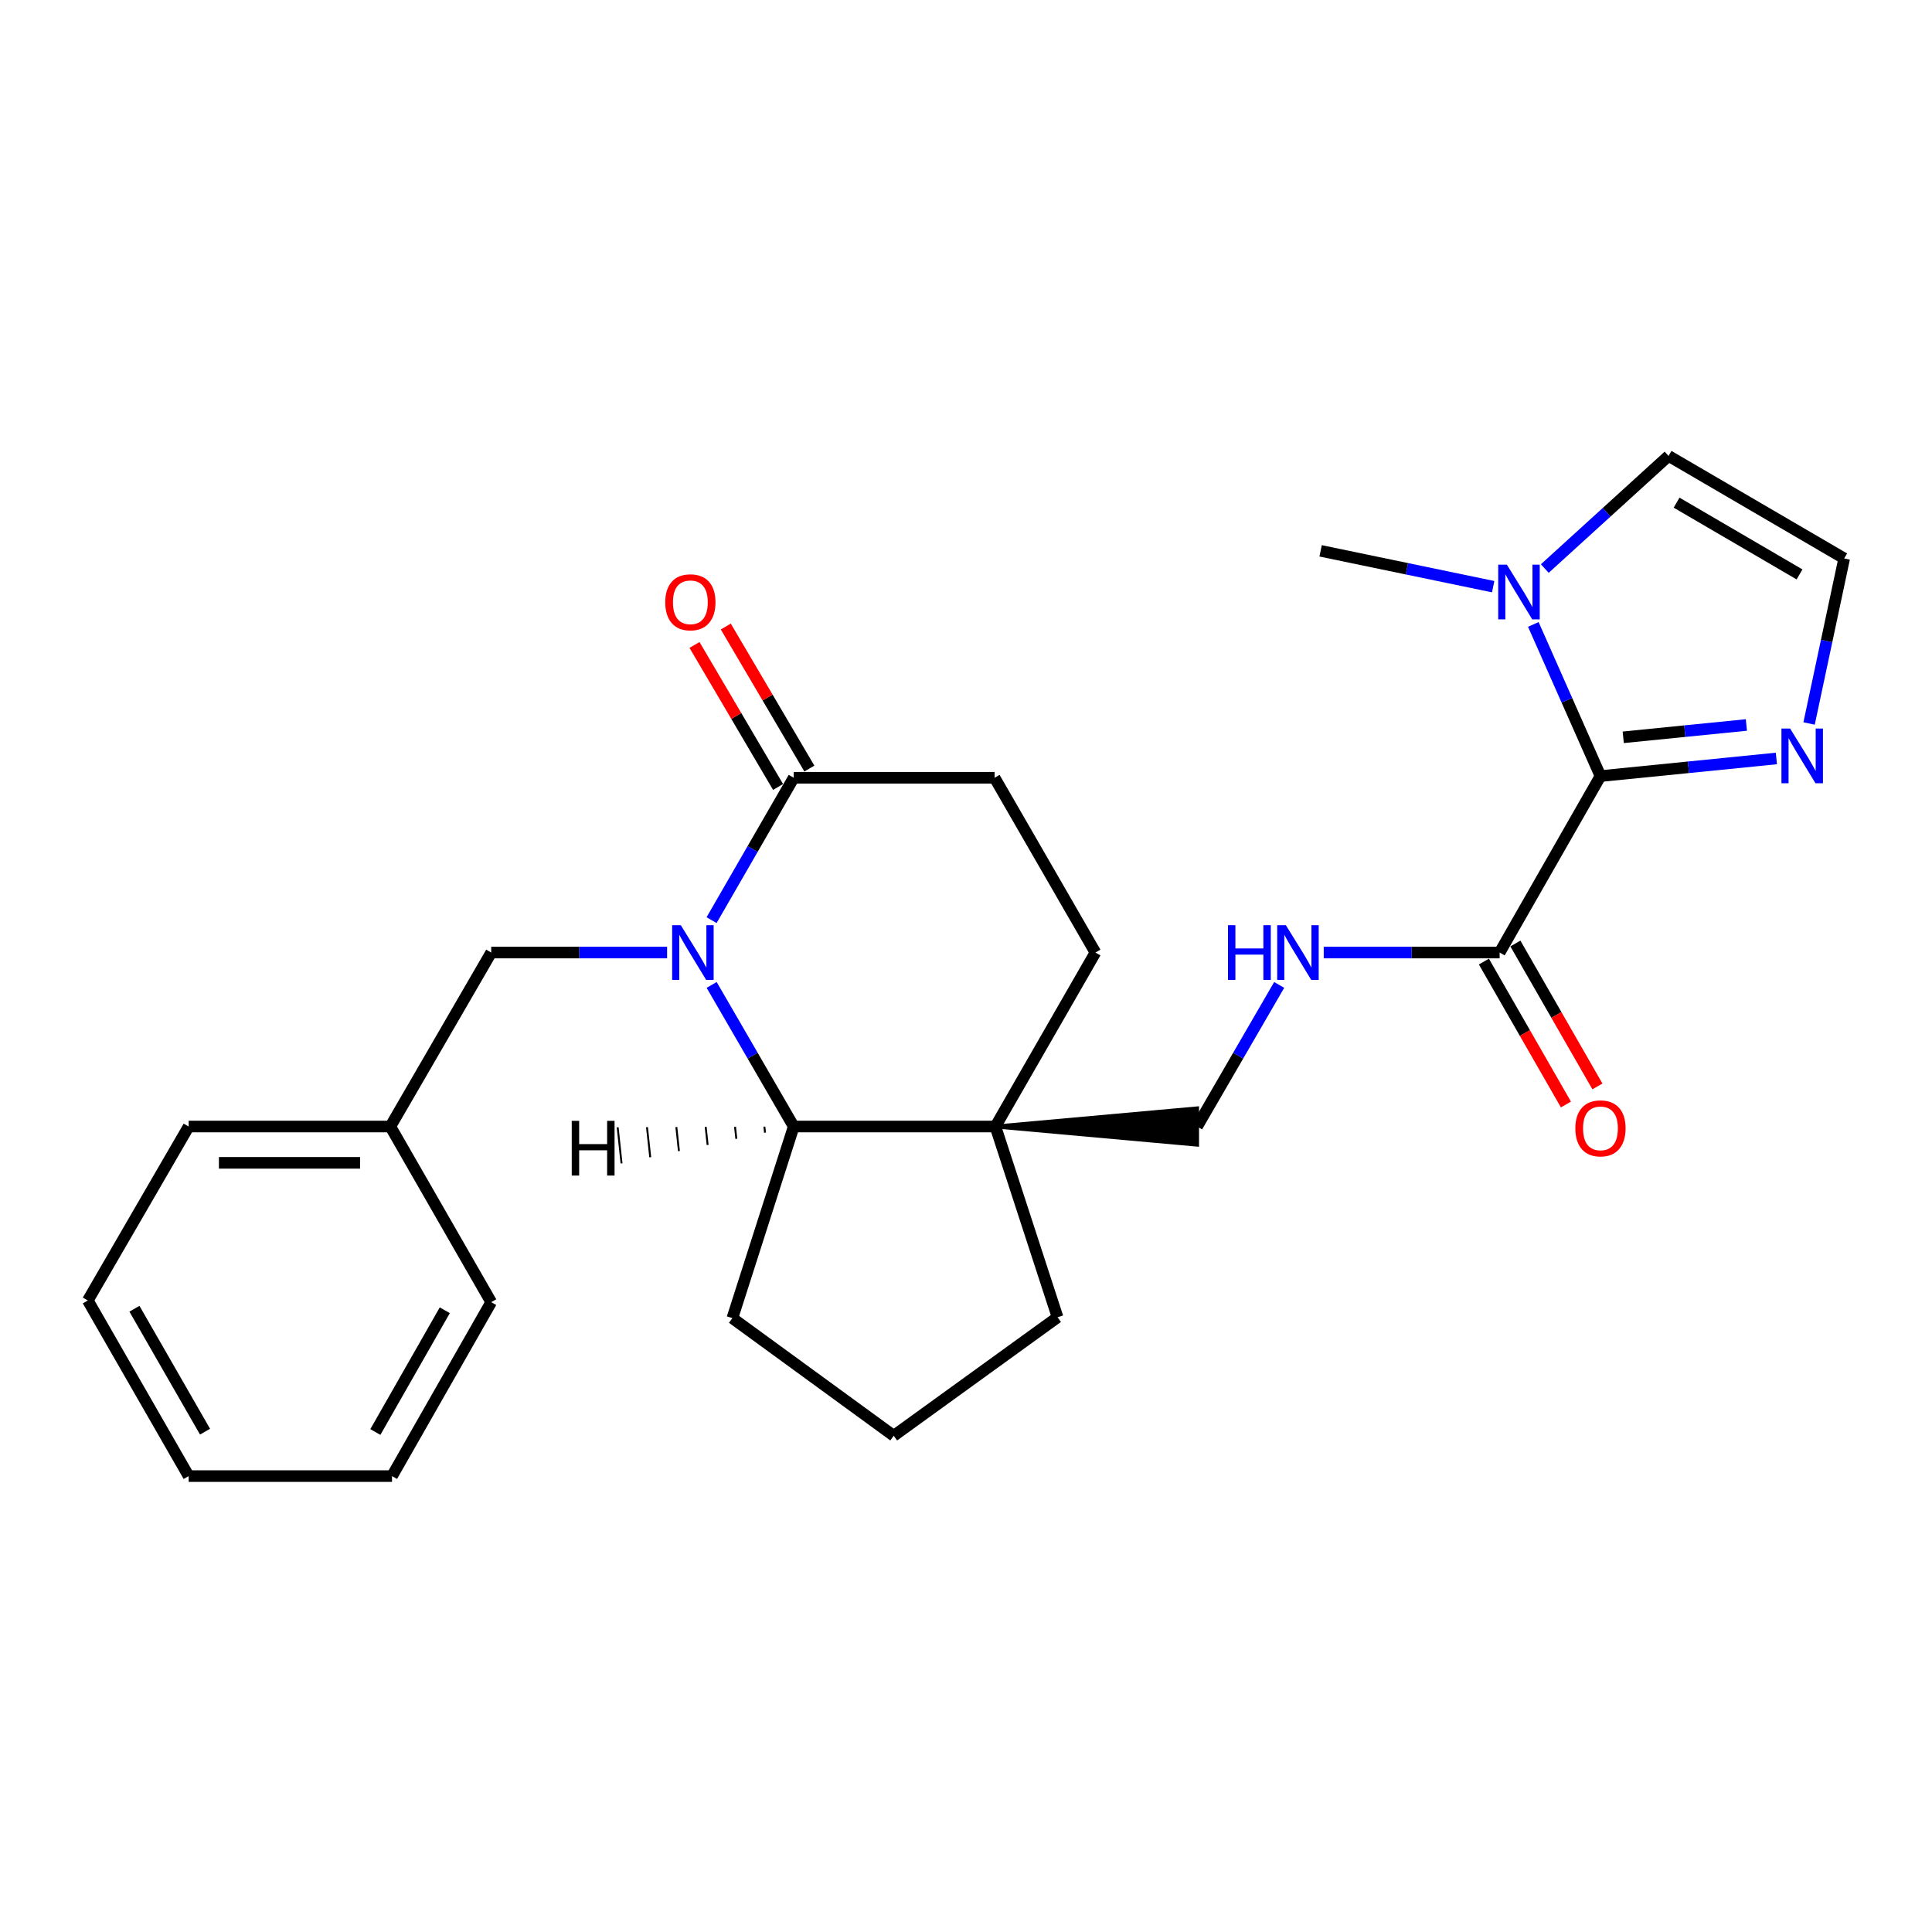 <?xml version='1.0' encoding='iso-8859-1'?>
<svg version='1.1' baseProfile='full'
              xmlns='http://www.w3.org/2000/svg'
                      xmlns:rdkit='http://www.rdkit.org/xml'
                      xmlns:xlink='http://www.w3.org/1999/xlink'
                  xml:space='preserve'
width='1000px' height='1000px' viewBox='0 0 1000 1000'>
<!-- END OF HEADER -->
<rect style='opacity:1.0;fill:#FFFFFF;stroke:none' width='1000' height='1000' x='0' y='0'> </rect>
<path class='bond-1' d='M 368.352,509.797 L 389.589,546.442' style='fill:none;fill-rule:evenodd;stroke:#0000FF;stroke-width:6px;stroke-linecap:butt;stroke-linejoin:miter;stroke-opacity:1' />
<path class='bond-1' d='M 389.589,546.442 L 410.826,583.086' style='fill:none;fill-rule:evenodd;stroke:#000000;stroke-width:6px;stroke-linecap:butt;stroke-linejoin:miter;stroke-opacity:1' />
<path class='bond-3' d='M 368.313,476.264 L 389.569,439.416' style='fill:none;fill-rule:evenodd;stroke:#0000FF;stroke-width:6px;stroke-linecap:butt;stroke-linejoin:miter;stroke-opacity:1' />
<path class='bond-3' d='M 389.569,439.416 L 410.826,402.567' style='fill:none;fill-rule:evenodd;stroke:#000000;stroke-width:6px;stroke-linecap:butt;stroke-linejoin:miter;stroke-opacity:1' />
<path class='bond-8' d='M 345.288,493.035 L 299.769,493.035' style='fill:none;fill-rule:evenodd;stroke:#0000FF;stroke-width:6px;stroke-linecap:butt;stroke-linejoin:miter;stroke-opacity:1' />
<path class='bond-8' d='M 299.769,493.035 L 254.25,493.035' style='fill:none;fill-rule:evenodd;stroke:#000000;stroke-width:6px;stroke-linecap:butt;stroke-linejoin:miter;stroke-opacity:1' />
<path class='bond-0' d='M 828.397,401.7 L 776.209,493.035' style='fill:none;fill-rule:evenodd;stroke:#000000;stroke-width:6px;stroke-linecap:butt;stroke-linejoin:miter;stroke-opacity:1' />
<path class='bond-4' d='M 828.397,401.7 L 811.021,362.452' style='fill:none;fill-rule:evenodd;stroke:#000000;stroke-width:6px;stroke-linecap:butt;stroke-linejoin:miter;stroke-opacity:1' />
<path class='bond-4' d='M 811.021,362.452 L 793.644,323.203' style='fill:none;fill-rule:evenodd;stroke:#0000FF;stroke-width:6px;stroke-linecap:butt;stroke-linejoin:miter;stroke-opacity:1' />
<path class='bond-5' d='M 828.397,401.7 L 873.925,397.143' style='fill:none;fill-rule:evenodd;stroke:#000000;stroke-width:6px;stroke-linecap:butt;stroke-linejoin:miter;stroke-opacity:1' />
<path class='bond-5' d='M 873.925,397.143 L 919.452,392.586' style='fill:none;fill-rule:evenodd;stroke:#0000FF;stroke-width:6px;stroke-linecap:butt;stroke-linejoin:miter;stroke-opacity:1' />
<path class='bond-5' d='M 840.183,381.631 L 872.053,378.441' style='fill:none;fill-rule:evenodd;stroke:#000000;stroke-width:6px;stroke-linecap:butt;stroke-linejoin:miter;stroke-opacity:1' />
<path class='bond-5' d='M 872.053,378.441 L 903.922,375.251' style='fill:none;fill-rule:evenodd;stroke:#0000FF;stroke-width:6px;stroke-linecap:butt;stroke-linejoin:miter;stroke-opacity:1' />
<path class='bond-2' d='M 410.826,583.086 L 515.224,583.086' style='fill:none;fill-rule:evenodd;stroke:#000000;stroke-width:6px;stroke-linecap:butt;stroke-linejoin:miter;stroke-opacity:1' />
<path class='bond-19' d='M 410.826,583.086 L 379.073,682.263' style='fill:none;fill-rule:evenodd;stroke:#000000;stroke-width:6px;stroke-linecap:butt;stroke-linejoin:miter;stroke-opacity:1' />
<path class='bond-30' d='M 395.637,583.153 L 395.974,586.267' style='fill:none;fill-rule:evenodd;stroke:#000000;stroke-width:1.0px;stroke-linecap:butt;stroke-linejoin:miter;stroke-opacity:1' />
<path class='bond-30' d='M 380.449,583.219 L 381.122,589.448' style='fill:none;fill-rule:evenodd;stroke:#000000;stroke-width:1.0px;stroke-linecap:butt;stroke-linejoin:miter;stroke-opacity:1' />
<path class='bond-30' d='M 365.26,583.286 L 366.27,592.629' style='fill:none;fill-rule:evenodd;stroke:#000000;stroke-width:1.0px;stroke-linecap:butt;stroke-linejoin:miter;stroke-opacity:1' />
<path class='bond-30' d='M 350.071,583.353 L 351.417,595.81' style='fill:none;fill-rule:evenodd;stroke:#000000;stroke-width:1.0px;stroke-linecap:butt;stroke-linejoin:miter;stroke-opacity:1' />
<path class='bond-30' d='M 334.882,583.419 L 336.565,598.991' style='fill:none;fill-rule:evenodd;stroke:#000000;stroke-width:1.0px;stroke-linecap:butt;stroke-linejoin:miter;stroke-opacity:1' />
<path class='bond-30' d='M 319.693,583.486 L 321.713,602.173' style='fill:none;fill-rule:evenodd;stroke:#000000;stroke-width:1.0px;stroke-linecap:butt;stroke-linejoin:miter;stroke-opacity:1' />
<path class='bond-10' d='M 515.224,583.086 L 619.612,592.484 L 619.612,573.688 Z' style='fill:#000000;fill-rule:evenodd;fill-opacity:1;stroke:#000000;stroke-width:2px;stroke-linecap:butt;stroke-linejoin:miter;stroke-opacity:1;' />
<path class='bond-17' d='M 515.224,583.086 L 547.396,681.814' style='fill:none;fill-rule:evenodd;stroke:#000000;stroke-width:6px;stroke-linecap:butt;stroke-linejoin:miter;stroke-opacity:1' />
<path class='bond-26' d='M 515.224,583.086 L 566.985,493.035' style='fill:none;fill-rule:evenodd;stroke:#000000;stroke-width:6px;stroke-linecap:butt;stroke-linejoin:miter;stroke-opacity:1' />
<path class='bond-13' d='M 410.826,402.567 L 514.796,402.567' style='fill:none;fill-rule:evenodd;stroke:#000000;stroke-width:6px;stroke-linecap:butt;stroke-linejoin:miter;stroke-opacity:1' />
<path class='bond-14' d='M 418.926,397.801 L 397.297,361.046' style='fill:none;fill-rule:evenodd;stroke:#000000;stroke-width:6px;stroke-linecap:butt;stroke-linejoin:miter;stroke-opacity:1' />
<path class='bond-14' d='M 397.297,361.046 L 375.669,324.291' style='fill:none;fill-rule:evenodd;stroke:#FF0000;stroke-width:6px;stroke-linecap:butt;stroke-linejoin:miter;stroke-opacity:1' />
<path class='bond-14' d='M 402.727,407.333 L 381.099,370.578' style='fill:none;fill-rule:evenodd;stroke:#000000;stroke-width:6px;stroke-linecap:butt;stroke-linejoin:miter;stroke-opacity:1' />
<path class='bond-14' d='M 381.099,370.578 L 359.47,333.823' style='fill:none;fill-rule:evenodd;stroke:#FF0000;stroke-width:6px;stroke-linecap:butt;stroke-linejoin:miter;stroke-opacity:1' />
<path class='bond-11' d='M 799.579,294.282 L 831.609,265.129' style='fill:none;fill-rule:evenodd;stroke:#0000FF;stroke-width:6px;stroke-linecap:butt;stroke-linejoin:miter;stroke-opacity:1' />
<path class='bond-11' d='M 831.609,265.129 L 863.638,235.977' style='fill:none;fill-rule:evenodd;stroke:#000000;stroke-width:6px;stroke-linecap:butt;stroke-linejoin:miter;stroke-opacity:1' />
<path class='bond-18' d='M 772.861,303.664 L 728.204,294.39' style='fill:none;fill-rule:evenodd;stroke:#0000FF;stroke-width:6px;stroke-linecap:butt;stroke-linejoin:miter;stroke-opacity:1' />
<path class='bond-18' d='M 728.204,294.39 L 683.547,285.117' style='fill:none;fill-rule:evenodd;stroke:#000000;stroke-width:6px;stroke-linecap:butt;stroke-linejoin:miter;stroke-opacity:1' />
<path class='bond-9' d='M 936.382,374.476 L 945.464,331.759' style='fill:none;fill-rule:evenodd;stroke:#0000FF;stroke-width:6px;stroke-linecap:butt;stroke-linejoin:miter;stroke-opacity:1' />
<path class='bond-9' d='M 945.464,331.759 L 954.545,289.043' style='fill:none;fill-rule:evenodd;stroke:#000000;stroke-width:6px;stroke-linecap:butt;stroke-linejoin:miter;stroke-opacity:1' />
<path class='bond-6' d='M 776.209,493.035 L 730.69,493.035' style='fill:none;fill-rule:evenodd;stroke:#000000;stroke-width:6px;stroke-linecap:butt;stroke-linejoin:miter;stroke-opacity:1' />
<path class='bond-6' d='M 730.69,493.035 L 685.171,493.035' style='fill:none;fill-rule:evenodd;stroke:#0000FF;stroke-width:6px;stroke-linecap:butt;stroke-linejoin:miter;stroke-opacity:1' />
<path class='bond-15' d='M 768.058,497.714 L 789.29,534.702' style='fill:none;fill-rule:evenodd;stroke:#000000;stroke-width:6px;stroke-linecap:butt;stroke-linejoin:miter;stroke-opacity:1' />
<path class='bond-15' d='M 789.29,534.702 L 810.522,571.69' style='fill:none;fill-rule:evenodd;stroke:#FF0000;stroke-width:6px;stroke-linecap:butt;stroke-linejoin:miter;stroke-opacity:1' />
<path class='bond-15' d='M 784.359,488.357 L 805.591,525.345' style='fill:none;fill-rule:evenodd;stroke:#000000;stroke-width:6px;stroke-linecap:butt;stroke-linejoin:miter;stroke-opacity:1' />
<path class='bond-15' d='M 805.591,525.345 L 826.823,562.333' style='fill:none;fill-rule:evenodd;stroke:#FF0000;stroke-width:6px;stroke-linecap:butt;stroke-linejoin:miter;stroke-opacity:1' />
<path class='bond-7' d='M 662.103,509.798 L 640.857,546.442' style='fill:none;fill-rule:evenodd;stroke:#0000FF;stroke-width:6px;stroke-linecap:butt;stroke-linejoin:miter;stroke-opacity:1' />
<path class='bond-7' d='M 640.857,546.442 L 619.612,583.086' style='fill:none;fill-rule:evenodd;stroke:#000000;stroke-width:6px;stroke-linecap:butt;stroke-linejoin:miter;stroke-opacity:1' />
<path class='bond-16' d='M 254.25,493.035 L 202.041,583.086' style='fill:none;fill-rule:evenodd;stroke:#000000;stroke-width:6px;stroke-linecap:butt;stroke-linejoin:miter;stroke-opacity:1' />
<path class='bond-29' d='M 954.545,289.043 L 863.638,235.977' style='fill:none;fill-rule:evenodd;stroke:#000000;stroke-width:6px;stroke-linecap:butt;stroke-linejoin:miter;stroke-opacity:1' />
<path class='bond-29' d='M 931.434,297.315 L 867.799,260.169' style='fill:none;fill-rule:evenodd;stroke:#000000;stroke-width:6px;stroke-linecap:butt;stroke-linejoin:miter;stroke-opacity:1' />
<path class='bond-12' d='M 566.985,493.035 L 514.796,402.567' style='fill:none;fill-rule:evenodd;stroke:#000000;stroke-width:6px;stroke-linecap:butt;stroke-linejoin:miter;stroke-opacity:1' />
<path class='bond-21' d='M 202.041,583.086 L 97.653,583.086' style='fill:none;fill-rule:evenodd;stroke:#000000;stroke-width:6px;stroke-linecap:butt;stroke-linejoin:miter;stroke-opacity:1' />
<path class='bond-21' d='M 186.383,601.881 L 113.312,601.881' style='fill:none;fill-rule:evenodd;stroke:#000000;stroke-width:6px;stroke-linecap:butt;stroke-linejoin:miter;stroke-opacity:1' />
<path class='bond-22' d='M 202.041,583.086 L 254.25,673.993' style='fill:none;fill-rule:evenodd;stroke:#000000;stroke-width:6px;stroke-linecap:butt;stroke-linejoin:miter;stroke-opacity:1' />
<path class='bond-27' d='M 547.396,681.814 L 462.587,743.15' style='fill:none;fill-rule:evenodd;stroke:#000000;stroke-width:6px;stroke-linecap:butt;stroke-linejoin:miter;stroke-opacity:1' />
<path class='bond-20' d='M 379.073,682.263 L 462.587,743.15' style='fill:none;fill-rule:evenodd;stroke:#000000;stroke-width:6px;stroke-linecap:butt;stroke-linejoin:miter;stroke-opacity:1' />
<path class='bond-24' d='M 97.653,583.086 L 45.455,673.126' style='fill:none;fill-rule:evenodd;stroke:#000000;stroke-width:6px;stroke-linecap:butt;stroke-linejoin:miter;stroke-opacity:1' />
<path class='bond-23' d='M 254.25,673.993 L 202.908,764.023' style='fill:none;fill-rule:evenodd;stroke:#000000;stroke-width:6px;stroke-linecap:butt;stroke-linejoin:miter;stroke-opacity:1' />
<path class='bond-23' d='M 230.222,678.186 L 194.282,741.207' style='fill:none;fill-rule:evenodd;stroke:#000000;stroke-width:6px;stroke-linecap:butt;stroke-linejoin:miter;stroke-opacity:1' />
<path class='bond-25' d='M 202.908,764.023 L 97.653,764.023' style='fill:none;fill-rule:evenodd;stroke:#000000;stroke-width:6px;stroke-linecap:butt;stroke-linejoin:miter;stroke-opacity:1' />
<path class='bond-28' d='M 45.455,673.126 L 97.653,764.023' style='fill:none;fill-rule:evenodd;stroke:#000000;stroke-width:6px;stroke-linecap:butt;stroke-linejoin:miter;stroke-opacity:1' />
<path class='bond-28' d='M 69.583,677.401 L 106.123,741.028' style='fill:none;fill-rule:evenodd;stroke:#000000;stroke-width:6px;stroke-linecap:butt;stroke-linejoin:miter;stroke-opacity:1' />
<path  class='atom-0' d='M 352.378 478.875
L 361.658 493.875
Q 362.578 495.355, 364.058 498.035
Q 365.538 500.715, 365.618 500.875
L 365.618 478.875
L 369.378 478.875
L 369.378 507.195
L 365.498 507.195
L 355.538 490.795
Q 354.378 488.875, 353.138 486.675
Q 351.938 484.475, 351.578 483.795
L 351.578 507.195
L 347.898 507.195
L 347.898 478.875
L 352.378 478.875
' fill='#0000FF'/>
<path  class='atom-5' d='M 779.962 292.279
L 789.242 307.279
Q 790.162 308.759, 791.642 311.439
Q 793.122 314.119, 793.202 314.279
L 793.202 292.279
L 796.962 292.279
L 796.962 320.599
L 793.082 320.599
L 783.122 304.199
Q 781.962 302.279, 780.722 300.079
Q 779.522 297.879, 779.162 297.199
L 779.162 320.599
L 775.482 320.599
L 775.482 292.279
L 779.962 292.279
' fill='#0000FF'/>
<path  class='atom-6' d='M 926.556 377.088
L 935.836 392.088
Q 936.756 393.568, 938.236 396.248
Q 939.716 398.928, 939.796 399.088
L 939.796 377.088
L 943.556 377.088
L 943.556 405.408
L 939.676 405.408
L 929.716 389.008
Q 928.556 387.088, 927.316 384.888
Q 926.116 382.688, 925.756 382.008
L 925.756 405.408
L 922.076 405.408
L 922.076 377.088
L 926.556 377.088
' fill='#0000FF'/>
<path  class='atom-8' d='M 635.601 478.875
L 639.441 478.875
L 639.441 490.915
L 653.921 490.915
L 653.921 478.875
L 657.761 478.875
L 657.761 507.195
L 653.921 507.195
L 653.921 494.115
L 639.441 494.115
L 639.441 507.195
L 635.601 507.195
L 635.601 478.875
' fill='#0000FF'/>
<path  class='atom-8' d='M 665.561 478.875
L 674.841 493.875
Q 675.761 495.355, 677.241 498.035
Q 678.721 500.715, 678.801 500.875
L 678.801 478.875
L 682.561 478.875
L 682.561 507.195
L 678.681 507.195
L 668.721 490.795
Q 667.561 488.875, 666.321 486.675
Q 665.121 484.475, 664.761 483.795
L 664.761 507.195
L 661.081 507.195
L 661.081 478.875
L 665.561 478.875
' fill='#0000FF'/>
<path  class='atom-15' d='M 344.333 311.74
Q 344.333 304.94, 347.693 301.14
Q 351.053 297.34, 357.333 297.34
Q 363.613 297.34, 366.973 301.14
Q 370.333 304.94, 370.333 311.74
Q 370.333 318.62, 366.933 322.54
Q 363.533 326.42, 357.333 326.42
Q 351.093 326.42, 347.693 322.54
Q 344.333 318.66, 344.333 311.74
M 357.333 323.22
Q 361.653 323.22, 363.973 320.34
Q 366.333 317.42, 366.333 311.74
Q 366.333 306.18, 363.973 303.38
Q 361.653 300.54, 357.333 300.54
Q 353.013 300.54, 350.653 303.34
Q 348.333 306.14, 348.333 311.74
Q 348.333 317.46, 350.653 320.34
Q 353.013 323.22, 357.333 323.22
' fill='#FF0000'/>
<path  class='atom-16' d='M 815.397 584.033
Q 815.397 577.233, 818.757 573.433
Q 822.117 569.633, 828.397 569.633
Q 834.677 569.633, 838.037 573.433
Q 841.397 577.233, 841.397 584.033
Q 841.397 590.913, 837.997 594.833
Q 834.597 598.713, 828.397 598.713
Q 822.157 598.713, 818.757 594.833
Q 815.397 590.953, 815.397 584.033
M 828.397 595.513
Q 832.717 595.513, 835.037 592.633
Q 837.397 589.713, 837.397 584.033
Q 837.397 578.473, 835.037 575.673
Q 832.717 572.833, 828.397 572.833
Q 824.077 572.833, 821.717 575.633
Q 819.397 578.433, 819.397 584.033
Q 819.397 589.753, 821.717 592.633
Q 824.077 595.513, 828.397 595.513
' fill='#FF0000'/>
<path  class='atom-27' d='M 295.932 580.149
L 299.772 580.149
L 299.772 592.189
L 314.252 592.189
L 314.252 580.149
L 318.092 580.149
L 318.092 608.469
L 314.252 608.469
L 314.252 595.389
L 299.772 595.389
L 299.772 608.469
L 295.932 608.469
L 295.932 580.149
' fill='#000000'/>
</svg>
